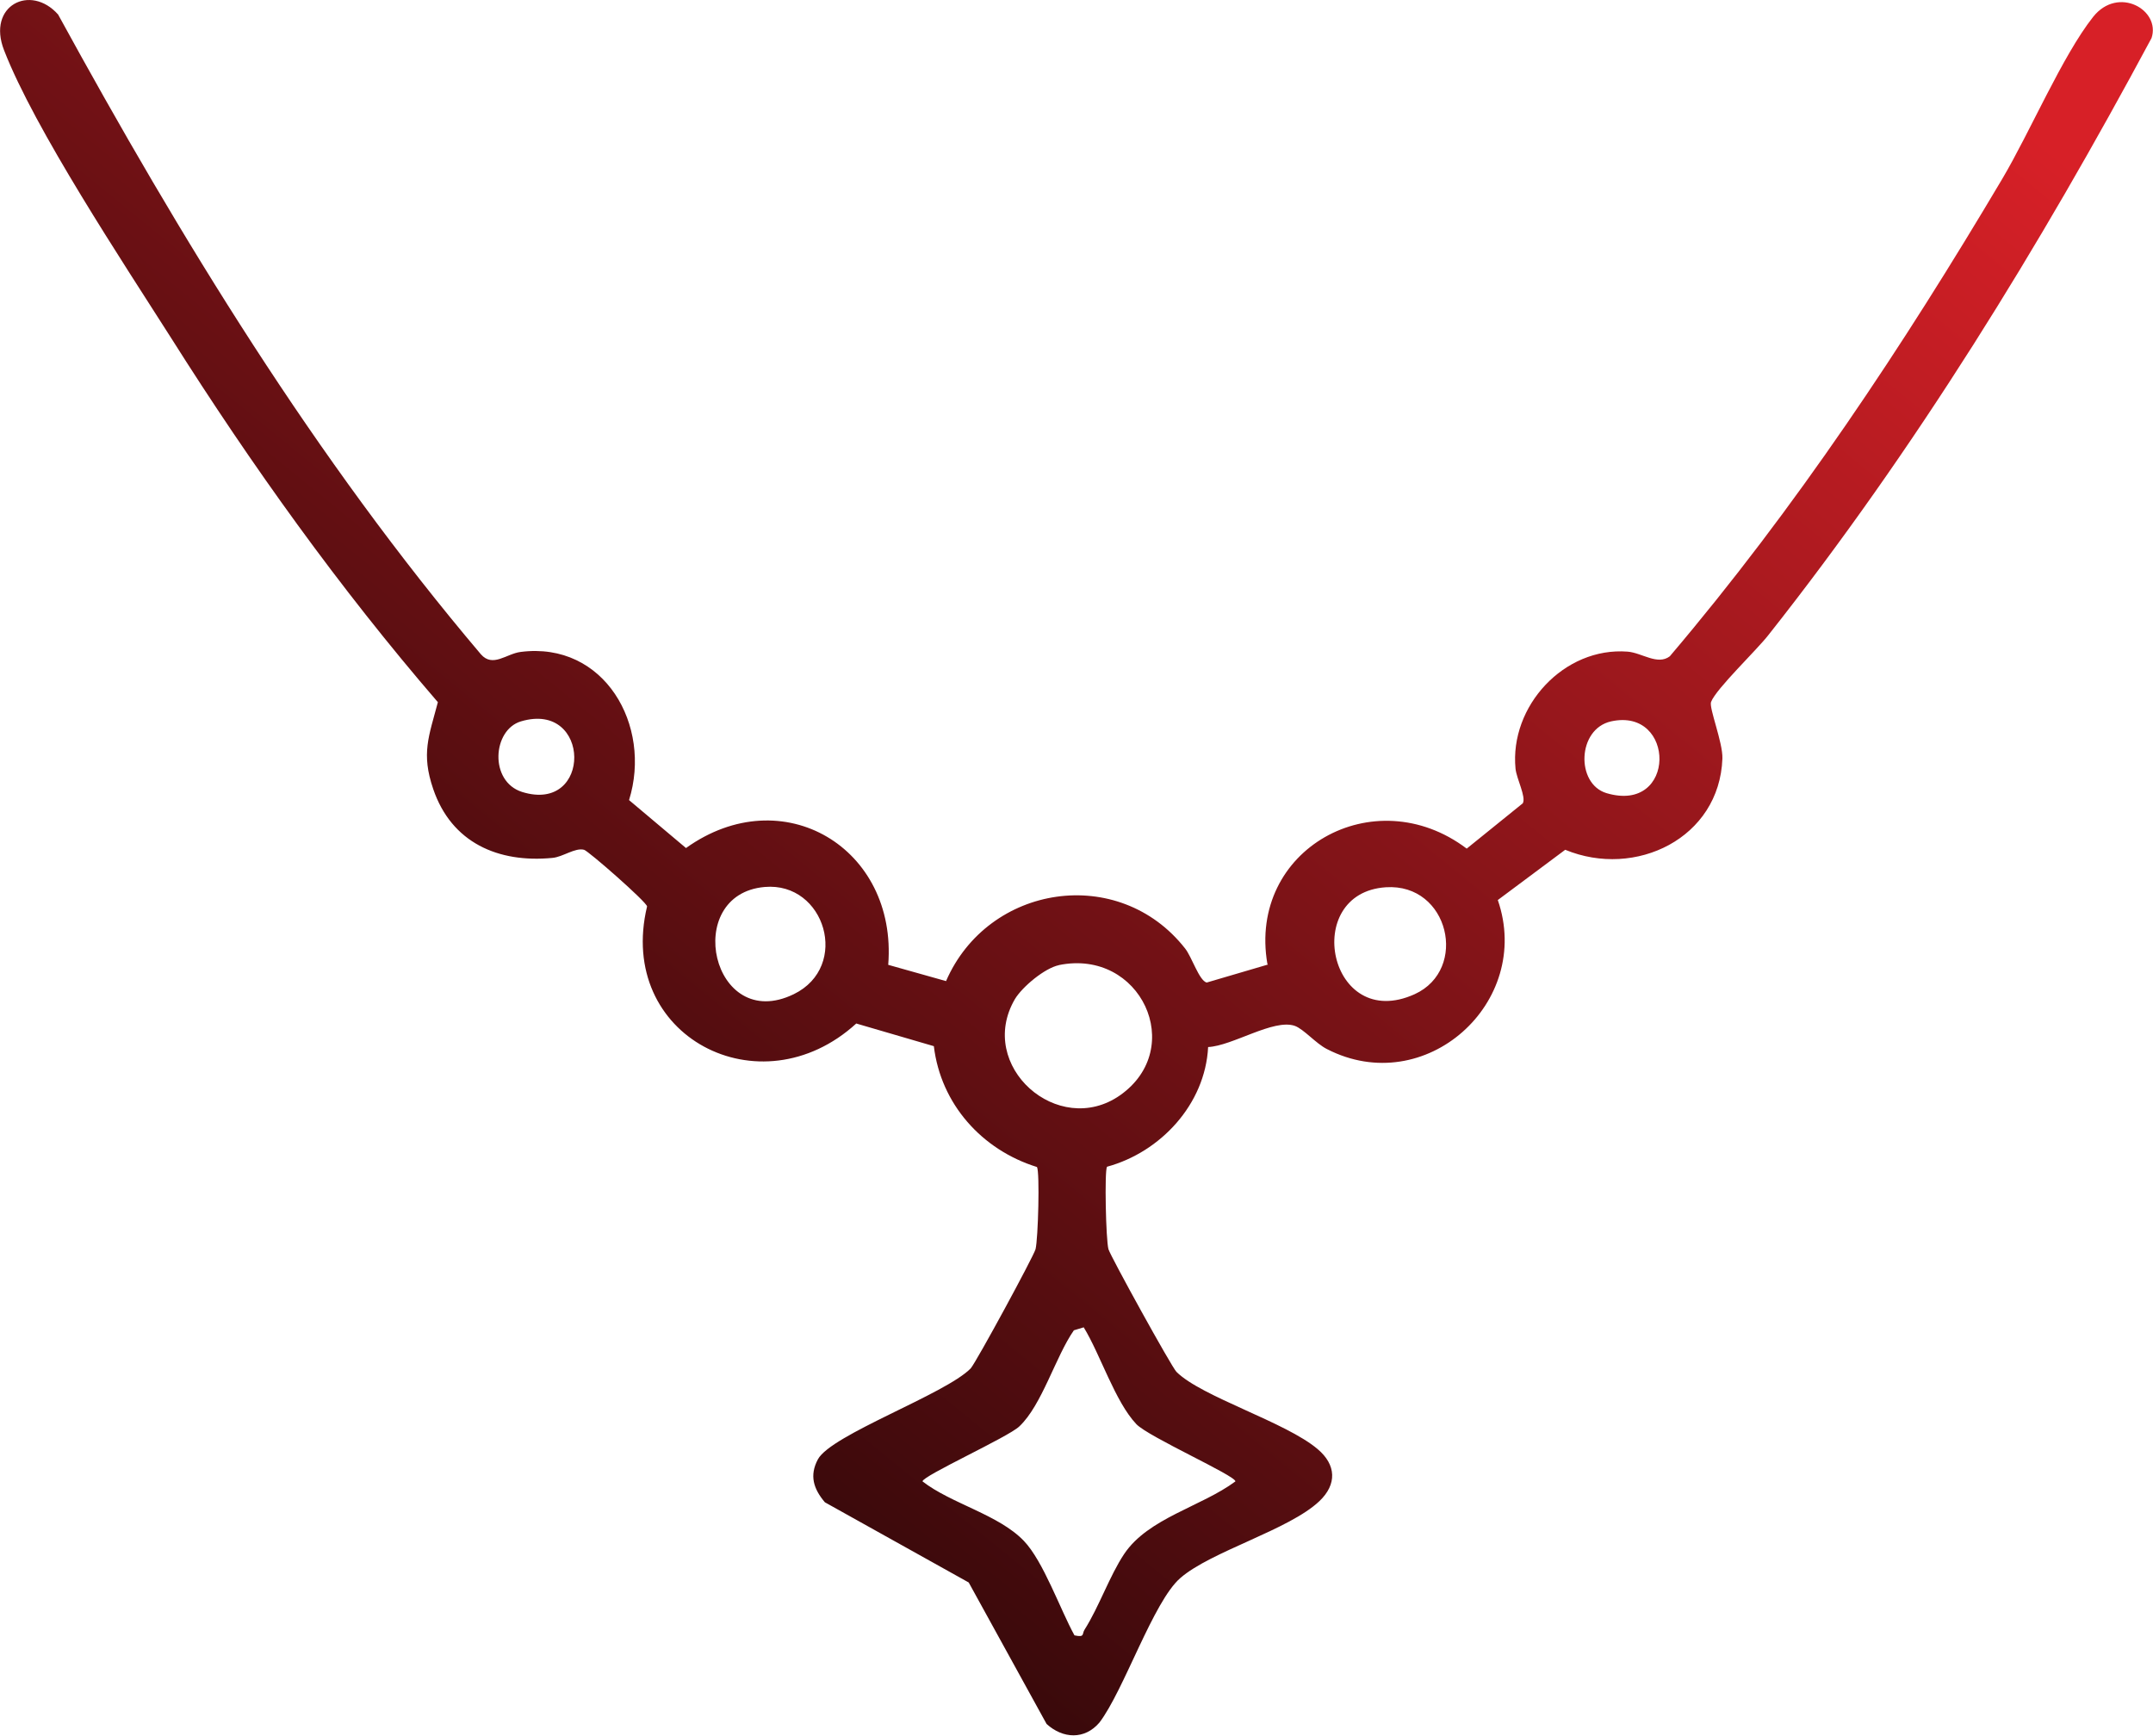 <svg viewBox="0 0 74.1 59.74" xmlns:xlink="http://www.w3.org/1999/xlink" xmlns="http://www.w3.org/2000/svg" data-name="Layer 2" id="Layer_2">
  <defs>
    <style>
      .cls-1 {
        fill: url(#linear-gradient);
      }
    </style>
    <linearGradient gradientUnits="userSpaceOnUse" y2="-9.93" x2="52.09" y1="57.38" x1="-2.69" id="linear-gradient">
      <stop stop-color="#010101" offset="0"></stop>
      <stop stop-color="#d72027" offset="1"></stop>
    </linearGradient>
  </defs>
  <g data-name="Layer 1" id="Layer_1-2">
    <g data-name="Layer 1-2" id="Layer_1-2">
      <path d="M43.62,33.18c-.68-3.94,3.67-6.38,6.86-3.97l1.93-1.56c.12-.22-.21-.83-.25-1.19-.21-2.15,1.67-4.2,3.86-4.03.49.04,1.03.48,1.45.16,4.33-5.1,8.03-10.68,11.44-16.43.95-1.6,2.07-4.24,3.13-5.58.86-1.08,2.33-.24,2.01.73-3.85,7.18-8.13,14.15-13.18,20.54-.41.53-1.8,1.85-1.98,2.31-.08.2.41,1.4.39,1.95-.1,2.74-2.99,4.14-5.41,3.14l-2.32,1.73c1.22,3.53-2.5,6.87-5.88,5.13-.38-.19-.8-.69-1.11-.8-.73-.25-2.14.69-2.98.73-.1,1.97-1.64,3.62-3.48,4.12-.09.14-.04,2.52.05,2.84.08.26,2.17,4.05,2.34,4.22.86.86,3.77,1.73,4.86,2.66.64.54.67,1.21.06,1.79-1.04.99-3.74,1.73-4.79,2.65-.93.81-1.94,3.87-2.78,4.97-.51.6-1.26.56-1.82.05l-2.68-4.87-4.95-2.76c-.39-.46-.54-.92-.24-1.48.46-.85,4.39-2.24,5.26-3.13.22-.27,2.15-3.83,2.23-4.1.09-.36.15-2.65.05-2.83-1.9-.59-3.31-2.17-3.55-4.16l-2.67-.78c-3.31,3.02-8.27.44-7.2-4.03-.01-.15-2.03-1.92-2.17-1.95-.31-.08-.73.25-1.09.28-1.86.18-3.47-.52-4.1-2.37-.42-1.23-.15-1.81.16-2.99-3.38-3.92-6.41-8.15-9.17-12.52C4.24,9.04,1.19,4.44.14,1.73-.46.19,1.05-.57,2,.5c4.23,7.73,8.84,15.28,14.55,22.02.41.47.88-.02,1.37-.08,2.88-.37,4.53,2.53,3.73,5.1l1.96,1.65c3.33-2.38,7.28,0,6.96,4.02l1.99.56c1.45-3.34,5.95-4.03,8.23-1.12.23.29.48,1.1.74,1.17l2.11-.62h0ZM17.93,24.83c-.98.29-1.1,2.07.04,2.43,2.42.75,2.38-3.15-.04-2.43ZM55.45,24.83c-1.17.26-1.22,2.15-.16,2.47,2.42.72,2.39-2.96.16-2.47ZM26.32,30.53c-2.87.25-1.82,5.06,1,3.69,1.95-.95,1.08-3.87-1-3.69h0ZM47.7,30.54c-2.94.19-1.97,5.02.99,3.68,1.86-.85,1.18-3.82-.99-3.68ZM36.45,33.22c-.49.1-1.26.74-1.52,1.17-1.34,2.3,1.49,4.8,3.62,3.31,2.3-1.62.71-5.06-2.11-4.48ZM37.29,45.69l-.33.1c-.63.9-1.1,2.58-1.88,3.31-.39.37-3.33,1.7-3.33,1.89.99.77,2.62,1.14,3.49,2.05.67.7,1.25,2.36,1.74,3.25.37.08.25-.05.35-.2.5-.79.86-1.85,1.36-2.6.83-1.24,2.66-1.63,3.83-2.5,0-.2-2.99-1.53-3.41-1.97-.73-.77-1.24-2.4-1.81-3.33h0Z" class="cls-1"></path>
    </g>
  </g>
</svg>